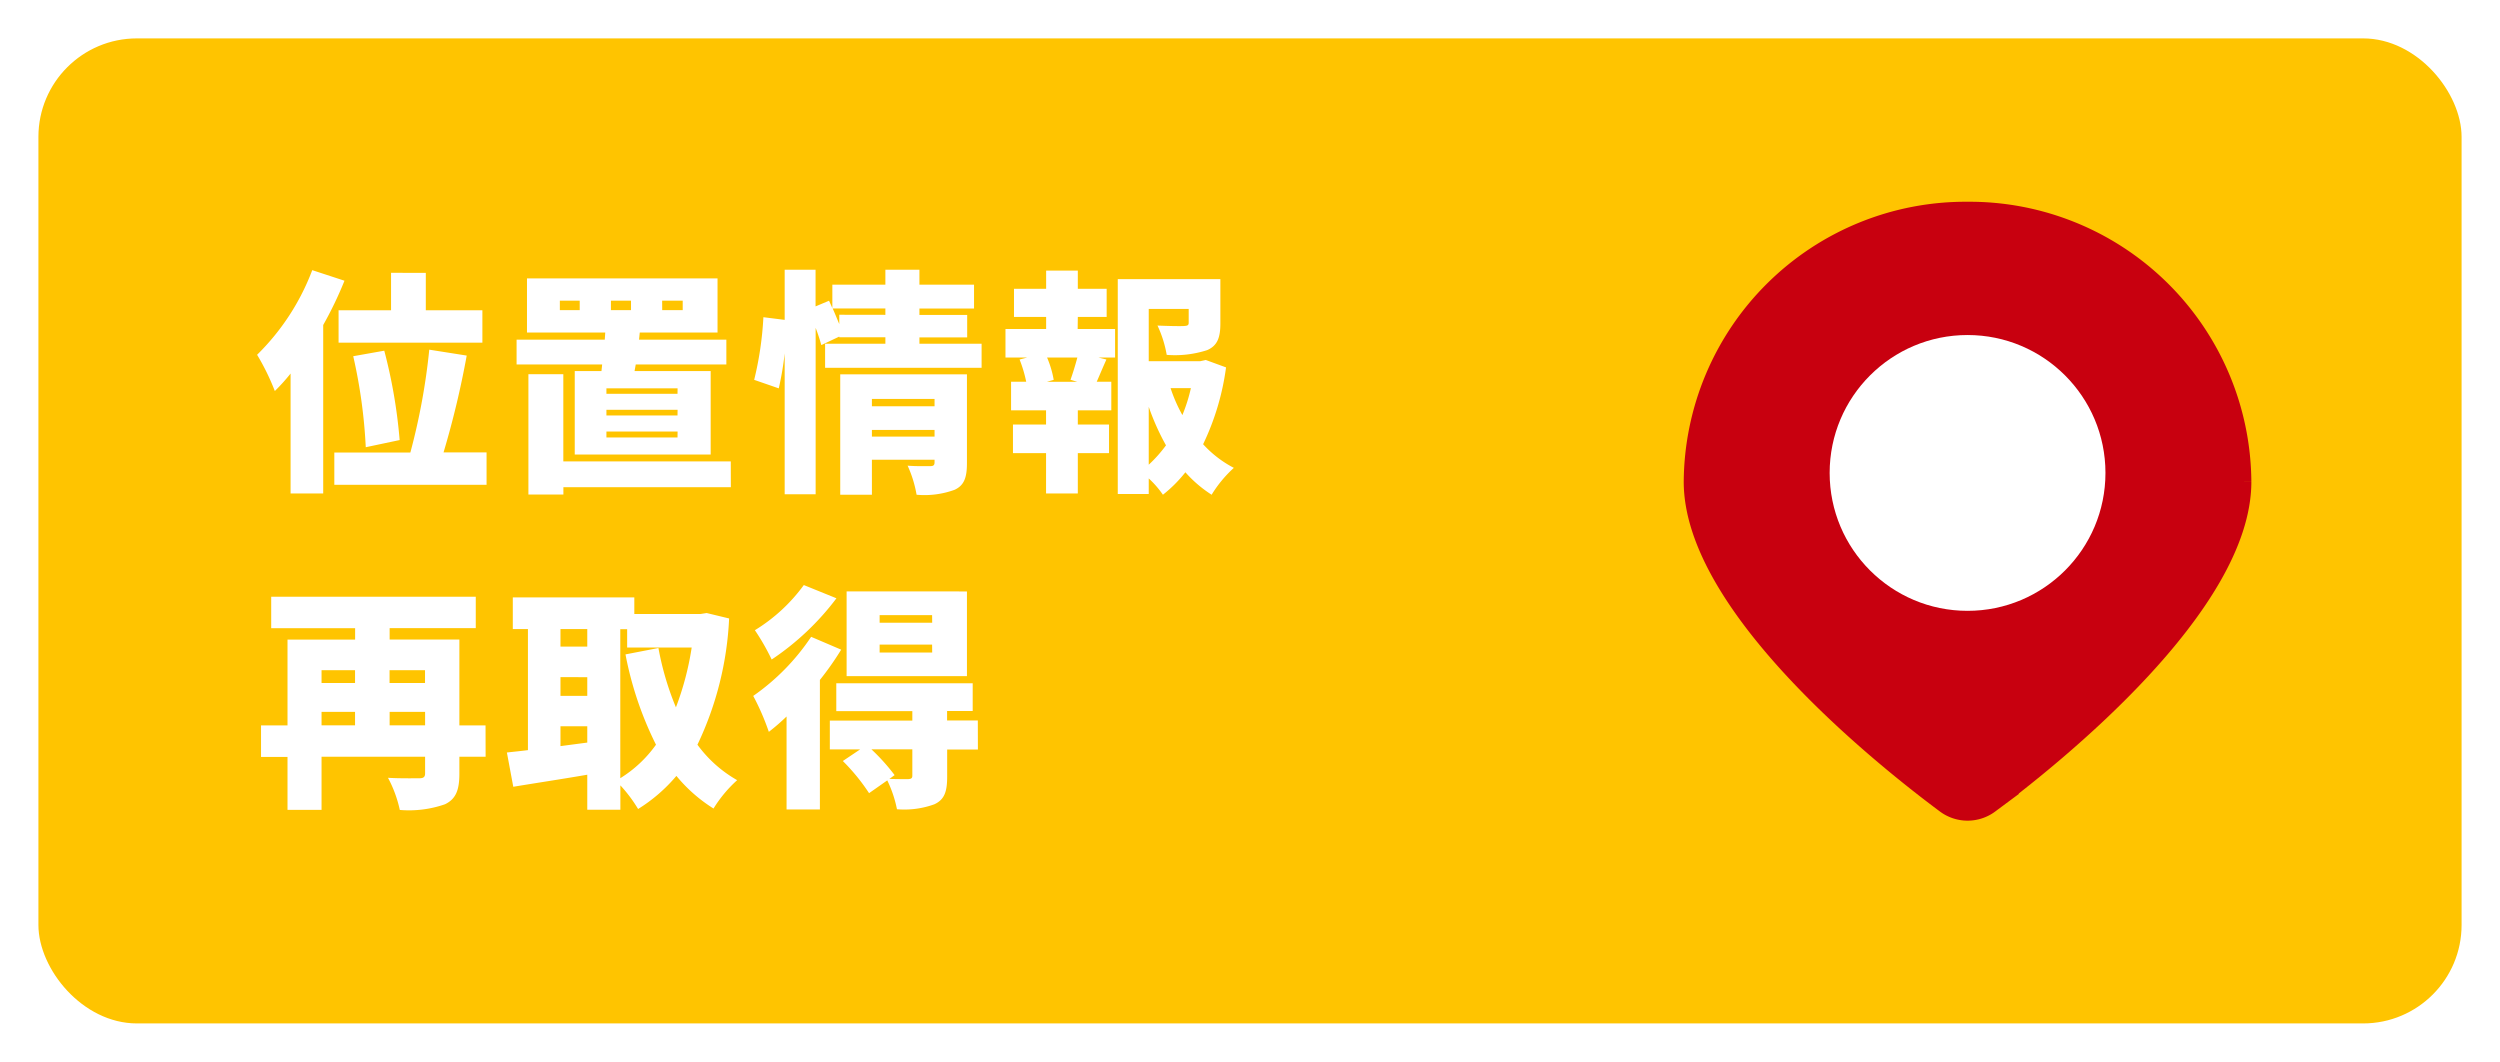 <svg xmlns="http://www.w3.org/2000/svg" xmlns:xlink="http://www.w3.org/1999/xlink" width="126.9" height="53.898" viewBox="0 0 126.9 53.898">
  <defs>
    <filter id="長方形_1214" x="0" y="0" width="126.9" height="53.898" filterUnits="userSpaceOnUse">
      <feOffset dx="1" dy="1" input="SourceAlpha"/>
      <feGaussianBlur stdDeviation="0.65" result="blur"/>
      <feFlood flood-color="#49231d" flood-opacity="0.149"/>
      <feComposite operator="in" in2="blur"/>
      <feComposite in="SourceGraphic"/>
    </filter>
  </defs>
  <g id="グループ_5256" data-name="グループ 5256" transform="translate(0.95 0.949)">
    <g transform="matrix(1, 0, 0, 1, -0.95, -0.95)" filter="url(#長方形_1214)">
      <rect id="長方形_1214-2" data-name="長方形 1214" width="123" height="50" rx="5" transform="translate(0.95 0.95)" fill="#ffc400"/>
    </g>
    <path id="パス_3704" data-name="パス 3704" d="M4.236-8.2v1.644h7.3V-8.2H8.664v-1.9H6.9v1.9Zm3.1,6.588a26.266,26.266,0,0,0-.78-4.536L4.98-5.868a26.454,26.454,0,0,1,.636,4.62ZM2.9-10.236A11.937,11.937,0,0,1,.1-5.94,11.748,11.748,0,0,1,1-4.1a9.733,9.733,0,0,0,.8-.888V1.1H3.456V-7.452A19.135,19.135,0,0,0,4.536-9.7ZM9.564-.984A45.9,45.9,0,0,0,10.74-5.9l-1.9-.3a32.763,32.763,0,0,1-.96,5.22H4.02V.66h7.728V-.984Zm6.912-7.224H15.468v-.48h1.008Zm1.584-.48h1.02v.48H18.06Zm2.6,0h1.044v.48H20.664Zm.78,4.728H17.832v-.276h3.612Zm0,1.1H17.832v-.288h3.612Zm0,1.116H17.832v-.3h3.612ZM17.58-5.112H16.224V-.876h6.9V-5.112H19.26l.06-.336h4.6v-1.26H19.488l.036-.36h3.948V-9.816H13.8v2.748h3.972l-.024.36H13.272v1.26h4.344ZM24.144-.528h-8.5V-4.956H13.872V1.152h1.776V.78h8.5Zm7.164-1.26v-.336h3.18v.336ZM34.488-3.7v.372h-3.18V-3.7Zm1.644-1.248H29.7V1.164h1.608V-.612h3.18V-.48c0,.144-.06.192-.216.192s-.732.012-1.152-.024a6,6,0,0,1,.456,1.476A4.461,4.461,0,0,0,35.508.912c.492-.228.624-.636.624-1.356Zm-6.48-3.024V-7.5c-.108-.252-.216-.528-.336-.792h2.676v.324ZM33.72-6.5v-.324h2.424v-1.14H33.72v-.324h2.772V-9.5H33.72v-.756H31.992V-9.5H29.3v1.188l-.168-.372-.684.288v-1.86H26.88v2.544L25.8-7.848a17.023,17.023,0,0,1-.468,3.18l1.248.432a15.574,15.574,0,0,0,.3-1.776V1.14h1.572V-7.308a9.16,9.16,0,0,1,.288.876l.912-.432v.036h2.34V-6.5h-3.06V-5.28h7.944V-6.5Zm8.016,1.932H40.188l.348-.1A5.063,5.063,0,0,0,40.2-5.8h1.536c-.1.372-.228.8-.348,1.128ZM41.76-7.86h1.464V-9.288H41.76v-.924H40.152v.924H38.52V-7.86h1.632v.612H38.088V-5.8h1.1l-.384.1a6.7,6.7,0,0,1,.336,1.128h-.768V-3.12h1.776v.72h-1.68V-.948h1.68V1.1H41.76V-.948h1.584V-2.4H41.76v-.72h1.7V-4.572H42.72c.144-.324.3-.708.492-1.128l-.4-.1h.84V-7.248h-1.9Zm3.6,4.56a12.09,12.09,0,0,0,.876,1.956,6.846,6.846,0,0,1-.876.984ZM47.5-4.248a8.268,8.268,0,0,1-.432,1.368,7.749,7.749,0,0,1-.6-1.368Zm.756-1.428-.276.06H45.36V-8.268h2.028v.7c0,.132-.06.156-.24.168s-.852,0-1.344-.024a5.806,5.806,0,0,1,.468,1.488,5.311,5.311,0,0,0,2.052-.24c.528-.228.672-.648.672-1.356V-9.78H43.788V1.128H45.36V.336a4.928,4.928,0,0,1,.72.828A6.83,6.83,0,0,0,47.22.024a6.327,6.327,0,0,0,1.332,1.14A6.235,6.235,0,0,1,49.68-.2a5.593,5.593,0,0,1-1.56-1.2,12.913,12.913,0,0,0,1.164-3.9ZM6.828,12.868v-.684h1.8v.684Zm-3.456-.684h1.7v.684h-1.7Zm1.7-2.112v.648h-1.7v-.648Zm3.552,0v.648h-1.8v-.648Zm3.072,2.8H10.368V8.512H6.828V7.936H11.2V6.34H.816v1.6h4.26v.576H1.644v4.356H.3v1.6H1.644v2.688H3.372V14.464H8.628v.84c0,.192-.084.252-.3.252s-1,.012-1.584-.024a6.214,6.214,0,0,1,.6,1.632,5.538,5.538,0,0,0,2.292-.288c.552-.264.732-.72.732-1.548v-.864H11.7Zm6.84-4.884h.348V8.92h3.276a14.759,14.759,0,0,1-.8,3.036,14.652,14.652,0,0,1-.888-3.012L18.8,9.268a17.572,17.572,0,0,0,1.548,4.584,6.251,6.251,0,0,1-1.812,1.7ZM15.5,13.924V12.916H16.86v.828Zm0-3.5H16.86v.948H15.5ZM16.86,7.984v.888H15.5V7.984Zm6.06-.816-.3.048H19.248v-.84H13.08V7.984h.768v6.144c-.384.048-.744.084-1.068.12l.324,1.74c1.08-.18,2.436-.384,3.756-.612v1.776h1.68V15.916a7.28,7.28,0,0,1,.9,1.2,8.176,8.176,0,0,0,1.944-1.68,7.79,7.79,0,0,0,1.884,1.656,6.6,6.6,0,0,1,1.2-1.44,6.418,6.418,0,0,1-2.016-1.8A16.614,16.614,0,0,0,24.06,7.444Zm11.448.492H31.7V7.276h2.664Zm0,1.512H31.7v-.4h2.664Zm1.764-3.1H30.024v4.3h6.108Zm-8.28-.324a8.657,8.657,0,0,1-2.484,2.292,11.569,11.569,0,0,1,.852,1.488,13.453,13.453,0,0,0,3.288-3.108Zm.372,2.628a11.288,11.288,0,0,1-2.94,3,12.355,12.355,0,0,1,.792,1.824,10.43,10.43,0,0,0,.9-.78V17.14h1.692V10.564a14.973,14.973,0,0,0,1.08-1.536Zm5.136,7.044c0,.132-.048.168-.216.18-.132,0-.576,0-.948-.012l.264-.192a10.109,10.109,0,0,0-1.176-1.308H33.36Zm3.324-2.8h-1.56v-.48h1.3V10.732H29.5v1.416H33.36v.48H29.172v1.464h1.536l-.876.588a10.1,10.1,0,0,1,1.332,1.632l.924-.648a6.013,6.013,0,0,1,.492,1.464,4.458,4.458,0,0,0,1.9-.252c.516-.24.648-.648.648-1.4v-1.38h1.56Z" transform="translate(12 23)" fill="#fff"/>
    <g id="コンポーネント_35_2" data-name="コンポーネント 35 – 2" transform="translate(85.016 9.792)">
      <path id="パス_2619" data-name="パス 2619" d="M27.813,13.711c0,6.262-9.51,13.888-12.8,16.339a1.852,1.852,0,0,1-2.21,0C9.51,27.6,0,19.973,0,13.711A13.81,13.81,0,0,1,13.907,0,13.81,13.81,0,0,1,27.813,13.711" fill="#c8000f" stroke="#c8000f" stroke-width="1"/>
      <circle id="楕円形_215" data-name="楕円形 215" cx="7" cy="7" r="7" transform="translate(6.907 6.265)" fill="#fff"/>
    </g>
  </g>
</svg>
